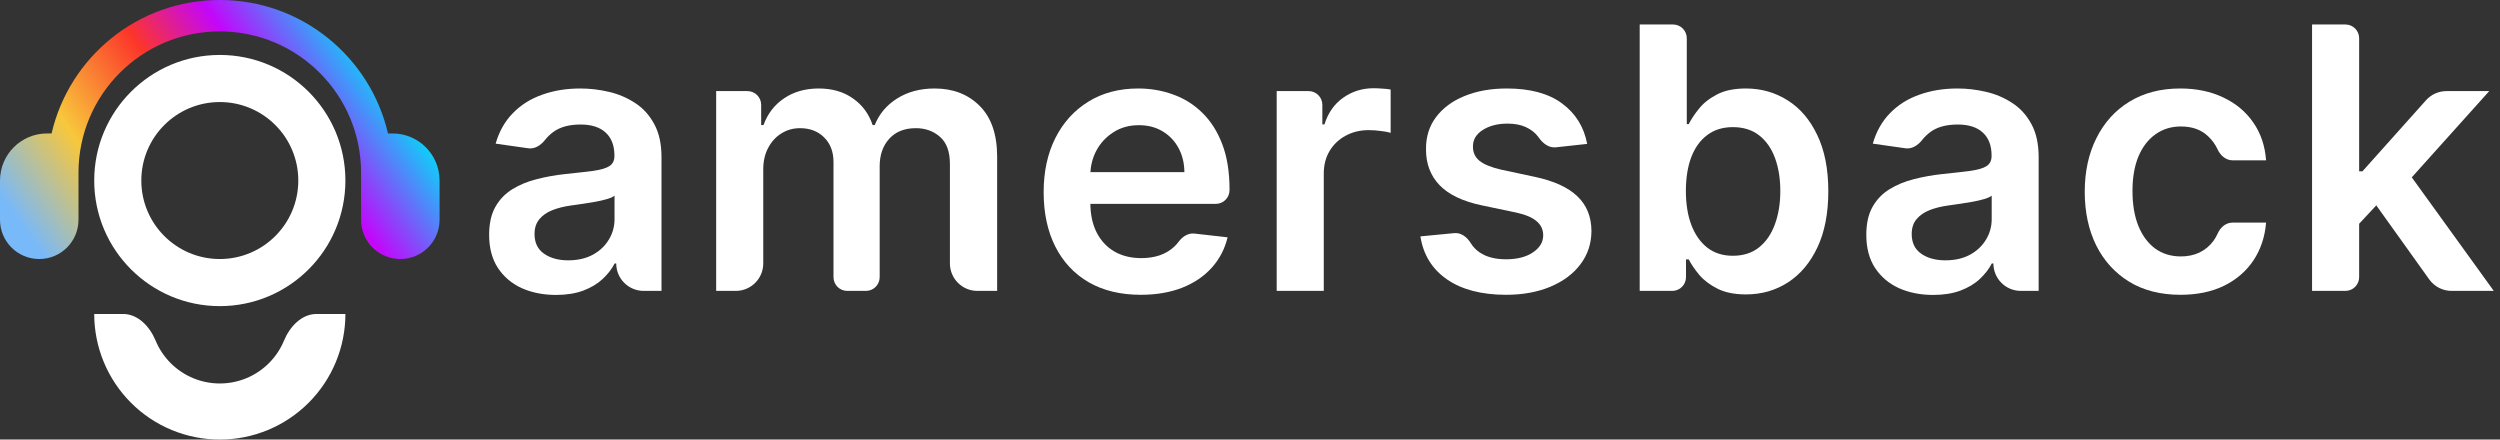 <svg width="182" height="32" viewBox="0 0 182 32" fill="none" xmlns="http://www.w3.org/2000/svg">
<rect x="0" y="0" width="182" height="32" fill="#333333" stroke="none"/>
<path fill-rule="evenodd" clip-rule="evenodd" d="M21.716 13.143C21.716 16.299 19.158 18.857 16.002 18.857C12.846 18.857 10.288 16.299 10.288 13.143C10.288 9.987 12.846 7.429 16.002 7.429C19.158 7.429 21.716 9.987 21.716 13.143ZM25.145 13.143C25.145 18.192 21.052 22.286 16.002 22.286C10.953 22.286 6.859 18.192 6.859 13.143C6.859 8.093 10.953 4 16.002 4C21.052 4 25.145 8.093 25.145 13.143ZM24.449 26.356C24.909 25.247 25.145 24.058 25.145 22.857H23.05C21.952 22.857 21.097 23.78 20.677 24.794C20.423 25.407 20.05 25.965 19.58 26.435C19.11 26.905 18.553 27.278 17.939 27.532C17.325 27.787 16.667 27.917 16.002 27.917C15.338 27.917 14.68 27.787 14.066 27.532C13.452 27.278 12.894 26.905 12.424 26.435C11.954 25.965 11.582 25.407 11.327 24.794C10.907 23.78 10.052 22.857 8.955 22.857H6.859C6.859 24.058 7.096 25.247 7.555 26.356C8.015 27.465 8.688 28.473 9.537 29.322C10.386 30.171 11.394 30.845 12.503 31.304C13.613 31.764 14.802 32 16.002 32C17.203 32 18.392 31.764 19.501 31.304C20.61 30.845 21.618 30.171 22.467 29.322C23.316 28.473 23.99 27.465 24.449 26.356Z" fill="white"/>
<path d="M5.714 16V12.571C5.714 6.891 10.319 2.286 16 2.286C21.681 2.286 26.286 6.891 26.286 12.571V16C26.286 17.578 27.565 18.857 29.143 18.857C30.721 18.857 32 17.578 32 16V13.143C32 11.249 30.465 9.714 28.571 9.714H28.245C26.952 4.148 21.96 0 16 0C10.04 0 5.048 4.148 3.755 9.714H3.429C1.535 9.714 0 11.249 0 13.143V16C0 17.578 1.279 18.857 2.857 18.857C4.435 18.857 5.714 17.578 5.714 16Z" fill="url(#paint0_linear_5019_23005)"/>
<path d="M40.477 21.471C39.555 21.471 38.725 21.307 37.986 20.978C37.254 20.644 36.673 20.151 36.244 19.501C35.821 18.851 35.609 18.049 35.609 17.096C35.609 16.275 35.761 15.596 36.064 15.06C36.367 14.523 36.781 14.094 37.304 13.772C37.828 13.45 38.419 13.207 39.075 13.043C39.738 12.872 40.423 12.749 41.13 12.673C41.983 12.585 42.674 12.506 43.204 12.437C43.734 12.361 44.12 12.247 44.359 12.096C44.606 11.938 44.729 11.695 44.729 11.367V11.31C44.729 10.596 44.517 10.044 44.094 9.653C43.671 9.261 43.062 9.065 42.267 9.065C41.427 9.065 40.761 9.248 40.269 9.615C40.035 9.791 39.838 9.982 39.677 10.188C39.382 10.567 38.94 10.863 38.464 10.796L36.083 10.457C36.335 9.574 36.752 8.835 37.333 8.242C37.914 7.642 38.624 7.194 39.464 6.897C40.303 6.594 41.231 6.442 42.248 6.442C42.948 6.442 43.646 6.524 44.34 6.689C45.035 6.853 45.669 7.124 46.244 7.503C46.818 7.875 47.279 8.384 47.626 9.028C47.98 9.671 48.157 10.476 48.157 11.442V21.177H46.859C45.756 21.177 44.861 20.283 44.861 19.179H44.748C44.539 19.583 44.246 19.962 43.867 20.315C43.495 20.663 43.024 20.944 42.456 21.158C41.894 21.366 41.234 21.471 40.477 21.471ZM41.367 18.952C42.055 18.952 42.652 18.816 43.157 18.545C43.662 18.267 44.05 17.901 44.322 17.446C44.599 16.991 44.738 16.496 44.738 15.959V14.245C44.631 14.334 44.448 14.416 44.189 14.492C43.936 14.567 43.652 14.634 43.337 14.69C43.021 14.747 42.709 14.798 42.399 14.842C42.09 14.886 41.822 14.924 41.594 14.956C41.083 15.025 40.625 15.139 40.221 15.296C39.817 15.454 39.498 15.675 39.265 15.959C39.031 16.237 38.914 16.597 38.914 17.039C38.914 17.67 39.145 18.147 39.606 18.469C40.066 18.791 40.654 18.952 41.367 18.952Z" fill="white"/>
<path d="M52.137 21.177V6.632H54.413C54.966 6.632 55.413 7.079 55.413 7.632V9.103H55.584C55.887 8.27 56.389 7.62 57.09 7.153C57.79 6.679 58.627 6.442 59.599 6.442C60.584 6.442 61.414 6.682 62.09 7.162C62.772 7.635 63.251 8.283 63.529 9.103H63.681C64.003 8.295 64.546 7.651 65.309 7.171C66.08 6.685 66.992 6.442 68.046 6.442C69.385 6.442 70.477 6.865 71.323 7.711C72.169 8.557 72.592 9.791 72.592 11.414V21.177H71.154C70.049 21.177 69.154 20.282 69.154 19.177V11.944C69.154 11.041 68.914 10.382 68.434 9.965C67.955 9.542 67.368 9.331 66.673 9.331C65.846 9.331 65.199 9.589 64.732 10.107C64.271 10.618 64.04 11.284 64.04 12.105V20.177C64.04 20.729 63.593 21.177 63.04 21.177H61.679C61.126 21.177 60.679 20.729 60.679 20.177V11.802C60.679 11.051 60.451 10.451 59.997 10.003C59.549 9.555 58.962 9.331 58.236 9.331C57.743 9.331 57.295 9.457 56.891 9.709C56.487 9.956 56.165 10.306 55.925 10.761C55.685 11.209 55.565 11.733 55.565 12.332V19.177C55.565 20.282 54.67 21.177 53.565 21.177H52.137Z" fill="white"/>
<path d="M83.042 21.461C81.584 21.461 80.324 21.158 79.264 20.552C78.209 19.94 77.398 19.075 76.83 17.957C76.262 16.834 75.978 15.511 75.978 13.99C75.978 12.493 76.262 11.18 76.83 10.05C77.404 8.914 78.206 8.03 79.235 7.399C80.264 6.761 81.473 6.442 82.862 6.442C83.759 6.442 84.605 6.588 85.4 6.878C86.202 7.162 86.909 7.604 87.521 8.204C88.14 8.803 88.626 9.567 88.98 10.495C89.333 11.417 89.51 12.515 89.51 13.791V13.842C89.51 14.394 89.062 14.842 88.51 14.842H77.588V12.531H86.224C86.218 11.875 86.076 11.291 85.798 10.779C85.52 10.262 85.132 9.855 84.633 9.558C84.141 9.261 83.566 9.113 82.909 9.113C82.209 9.113 81.593 9.283 81.063 9.624C80.533 9.959 80.119 10.401 79.822 10.95C79.532 11.493 79.384 12.089 79.377 12.74V14.757C79.377 15.603 79.532 16.329 79.841 16.935C80.151 17.535 80.583 17.995 81.139 18.317C81.694 18.633 82.344 18.791 83.089 18.791C83.588 18.791 84.04 18.721 84.444 18.582C84.848 18.437 85.198 18.226 85.495 17.948C85.607 17.843 85.709 17.729 85.8 17.605C86.073 17.235 86.488 16.952 86.945 17.003L89.368 17.276C89.166 18.122 88.781 18.86 88.213 19.491C87.651 20.116 86.931 20.603 86.053 20.95C85.176 21.291 84.172 21.461 83.042 21.461Z" fill="white"/>
<path d="M92.943 21.177V6.632H95.267C95.819 6.632 96.267 7.079 96.267 7.632V9.056H96.419C96.684 8.216 97.138 7.569 97.782 7.115C98.433 6.654 99.174 6.423 100.008 6.423C100.197 6.423 100.409 6.433 100.642 6.452C100.882 6.464 101.081 6.486 101.239 6.518V9.671C101.094 9.621 100.863 9.577 100.547 9.539C100.238 9.495 99.938 9.473 99.648 9.473C99.023 9.473 98.461 9.608 97.962 9.88C97.47 10.145 97.082 10.514 96.797 10.988C96.513 11.461 96.371 12.007 96.371 12.626V21.177H92.943Z" fill="white"/>
<path d="M115.546 10.476L113.264 10.725C112.777 10.778 112.337 10.457 112.054 10.057C112.023 10.014 111.991 9.97 111.957 9.927C111.742 9.649 111.452 9.425 111.086 9.255C110.719 9.084 110.271 8.999 109.741 8.999C109.027 8.999 108.428 9.154 107.942 9.463C107.462 9.772 107.225 10.173 107.231 10.666C107.225 11.089 107.38 11.433 107.695 11.698C108.017 11.963 108.548 12.181 109.286 12.351L111.767 12.882C113.144 13.178 114.166 13.649 114.835 14.293C115.511 14.937 115.852 15.779 115.858 16.821C115.852 17.736 115.584 18.545 115.053 19.245C114.529 19.94 113.8 20.483 112.866 20.874C111.931 21.265 110.858 21.461 109.646 21.461C107.866 21.461 106.433 21.089 105.347 20.344C104.261 19.593 103.614 18.548 103.406 17.209L105.875 16.971C106.375 16.923 106.809 17.271 107.07 17.699C107.236 17.97 107.451 18.195 107.714 18.374C108.207 18.709 108.847 18.876 109.637 18.876C110.451 18.876 111.104 18.709 111.597 18.374C112.096 18.04 112.345 17.626 112.345 17.134C112.345 16.717 112.184 16.373 111.862 16.101C111.546 15.83 111.054 15.622 110.385 15.476L107.904 14.956C106.508 14.665 105.476 14.176 104.807 13.488C104.138 12.793 103.806 11.916 103.813 10.855C103.806 9.959 104.05 9.182 104.542 8.526C105.041 7.863 105.732 7.351 106.616 6.992C107.506 6.625 108.532 6.442 109.693 6.442C111.398 6.442 112.74 6.805 113.718 7.531C114.703 8.257 115.312 9.239 115.546 10.476Z" fill="white"/>
<path d="M119.37 21.177V1.783H121.798C122.35 1.783 122.798 2.231 122.798 2.783V9.037H122.94C123.117 8.683 123.366 8.308 123.688 7.91C124.01 7.506 124.446 7.162 124.995 6.878C125.544 6.588 126.245 6.442 127.097 6.442C128.221 6.442 129.234 6.73 130.137 7.304C131.046 7.872 131.766 8.715 132.296 9.832C132.833 10.944 133.101 12.307 133.101 13.923C133.101 15.521 132.839 16.878 132.315 17.995C131.791 19.113 131.077 19.965 130.175 20.552C129.272 21.139 128.249 21.433 127.107 21.433C126.273 21.433 125.582 21.294 125.033 21.016C124.483 20.738 124.041 20.404 123.707 20.012C123.379 19.615 123.123 19.239 122.94 18.886H122.741V20.177C122.741 20.729 122.293 21.177 121.741 21.177H119.37ZM122.732 13.904C122.732 14.845 122.864 15.669 123.129 16.376C123.401 17.083 123.789 17.636 124.294 18.033C124.805 18.425 125.424 18.62 126.15 18.62C126.908 18.62 127.542 18.418 128.053 18.014C128.565 17.604 128.95 17.045 129.209 16.338C129.474 15.625 129.607 14.813 129.607 13.904C129.607 13.002 129.477 12.2 129.218 11.499C128.959 10.798 128.574 10.249 128.063 9.851C127.552 9.454 126.914 9.255 126.15 9.255C125.418 9.255 124.796 9.447 124.285 9.832C123.773 10.217 123.385 10.757 123.12 11.452C122.861 12.146 122.732 12.964 122.732 13.904Z" fill="white"/>
<path d="M140.734 21.471C139.812 21.471 138.982 21.307 138.244 20.978C137.511 20.644 136.93 20.151 136.501 19.501C136.078 18.851 135.867 18.049 135.867 17.096C135.867 16.275 136.018 15.596 136.321 15.06C136.624 14.523 137.038 14.094 137.562 13.772C138.086 13.45 138.676 13.207 139.333 13.043C139.995 12.872 140.68 12.749 141.387 12.673C142.24 12.585 142.931 12.506 143.461 12.437C143.992 12.361 144.377 12.247 144.617 12.096C144.863 11.938 144.986 11.695 144.986 11.367V11.31C144.986 10.596 144.774 10.044 144.352 9.653C143.929 9.261 143.319 9.065 142.524 9.065C141.684 9.065 141.018 9.248 140.526 9.615C140.292 9.791 140.095 9.982 139.934 10.188C139.64 10.567 139.197 10.863 138.722 10.796L136.34 10.457C136.593 9.574 137.009 8.835 137.59 8.242C138.171 7.642 138.881 7.194 139.721 6.897C140.56 6.594 141.488 6.442 142.505 6.442C143.206 6.442 143.903 6.524 144.598 6.689C145.292 6.853 145.927 7.124 146.501 7.503C147.076 7.875 147.536 8.384 147.884 9.028C148.237 9.671 148.414 10.476 148.414 11.442V21.177H147.117C146.013 21.177 145.119 20.283 145.119 19.179H145.005C144.797 19.583 144.503 19.962 144.124 20.315C143.752 20.663 143.281 20.944 142.713 21.158C142.151 21.366 141.492 21.471 140.734 21.471ZM141.624 18.952C142.312 18.952 142.909 18.816 143.414 18.545C143.919 18.267 144.307 17.901 144.579 17.446C144.857 16.991 144.995 16.496 144.995 15.959V14.245C144.888 14.334 144.705 14.416 144.446 14.492C144.194 14.567 143.91 14.634 143.594 14.69C143.278 14.747 142.966 14.798 142.656 14.842C142.347 14.886 142.079 14.924 141.852 14.956C141.34 15.025 140.882 15.139 140.478 15.296C140.074 15.454 139.756 15.675 139.522 15.959C139.288 16.237 139.172 16.597 139.172 17.039C139.172 17.67 139.402 18.147 139.863 18.469C140.324 18.791 140.911 18.952 141.624 18.952Z" fill="white"/>
<path d="M158.739 21.461C157.287 21.461 156.04 21.142 154.998 20.505C153.963 19.867 153.165 18.986 152.603 17.863C152.047 16.733 151.769 15.432 151.769 13.961C151.769 12.484 152.053 11.18 152.622 10.05C153.19 8.914 153.992 8.03 155.027 7.399C156.069 6.761 157.3 6.442 158.72 6.442C159.901 6.442 160.945 6.66 161.855 7.096C162.77 7.525 163.499 8.134 164.042 8.923C164.585 9.706 164.894 10.622 164.97 11.67H162.522C162.041 11.67 161.646 11.318 161.445 10.881C161.278 10.518 161.045 10.197 160.747 9.918C160.254 9.444 159.594 9.207 158.767 9.207C158.067 9.207 157.451 9.397 156.921 9.776C156.391 10.148 155.977 10.685 155.68 11.386C155.39 12.086 155.245 12.926 155.245 13.904C155.245 14.896 155.39 15.748 155.68 16.461C155.971 17.168 156.378 17.714 156.902 18.099C157.432 18.478 158.054 18.668 158.767 18.668C159.272 18.668 159.724 18.573 160.122 18.384C160.526 18.188 160.863 17.907 161.135 17.541C161.258 17.375 161.364 17.192 161.452 16.993C161.646 16.555 162.04 16.206 162.519 16.206H164.97C164.888 17.235 164.585 18.147 164.061 18.942C163.537 19.731 162.824 20.35 161.921 20.798C161.018 21.24 159.957 21.461 158.739 21.461Z" fill="white"/>
<path d="M171.443 16.613L171.434 12.475H171.983L176.614 7.298C176.993 6.874 177.536 6.632 178.105 6.632H181.216L174.786 13.791H174.076L171.443 16.613ZM168.318 21.177V1.783H170.746C171.299 1.783 171.746 2.231 171.746 2.783V20.177C171.746 20.729 171.299 21.177 170.746 21.177H168.318ZM178.475 21.177C177.83 21.177 177.224 20.866 176.849 20.341L172.712 14.558L175.023 12.143L181.547 21.177H178.475Z" fill="white"/>
<defs>
<linearGradient id="paint0_linear_5019_23005" x1="-5.143" y1="36" x2="32" y2="9.714" gradientUnits="userSpaceOnUse">
<stop offset="0.368" stop-color="#78B9FA"/>
<stop offset="0.52" stop-color="#F8C73B"/>
<stop offset="0.689" stop-color="#FC352A"/>
<stop offset="0.812" stop-color="#C306FB"/>
<stop offset="0.895" stop-color="#666EFA"/>
<stop offset="0.98" stop-color="#06D9F9"/>
</linearGradient>
</defs>
</svg>
